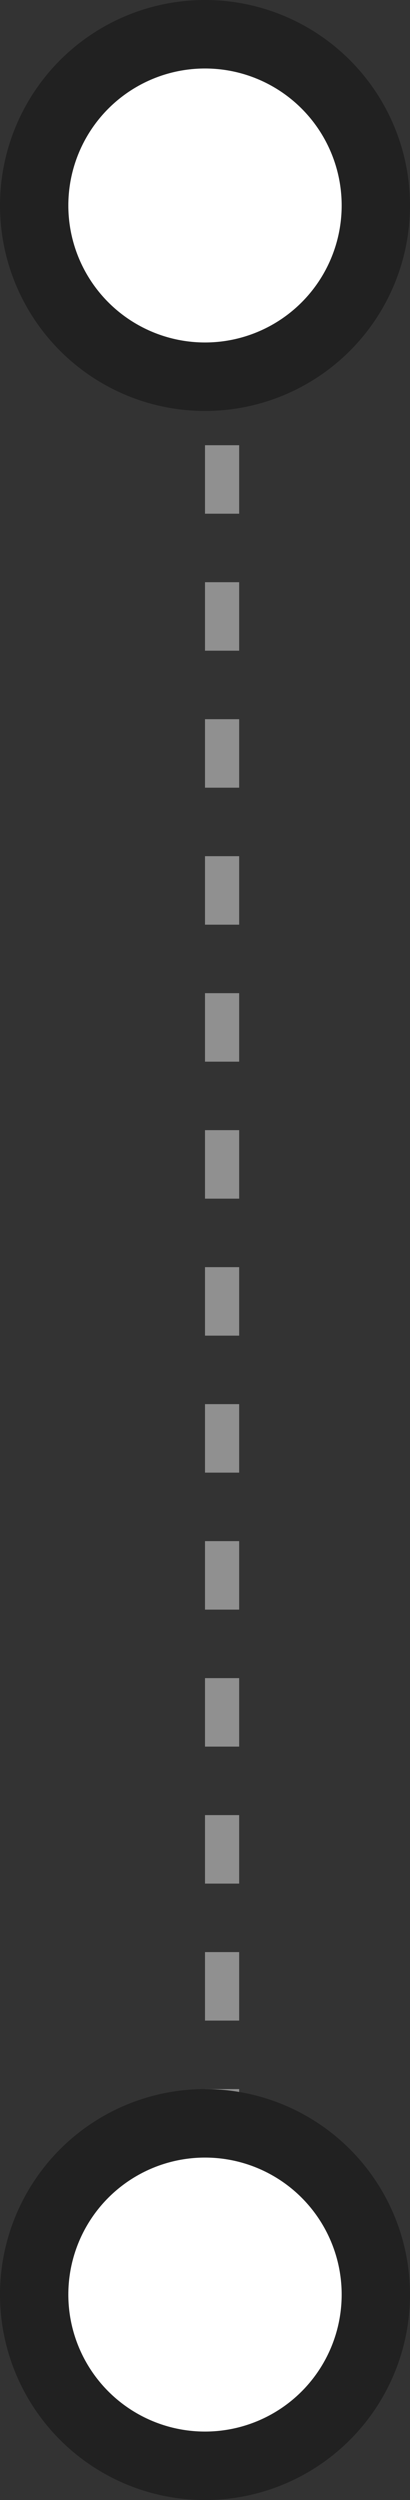 <svg xmlns="http://www.w3.org/2000/svg" width="12" height="73" viewBox="0 0 12 73" fill="none"><rect x="0" y="0" width="12" height="73" fill="#333333" stroke="none"/><line x1="6.5" y1="9" x2="6.5" y2="64" stroke="#909090" stroke-dasharray="2 2"></line><circle cx="6" cy="6" r="6" fill="#212121"></circle><circle cx="6" cy="6" r="4" fill="white"></circle><circle cx="6" cy="67" r="6" fill="#212121"></circle><circle cx="6" cy="67" r="4" fill="white"></circle></svg>